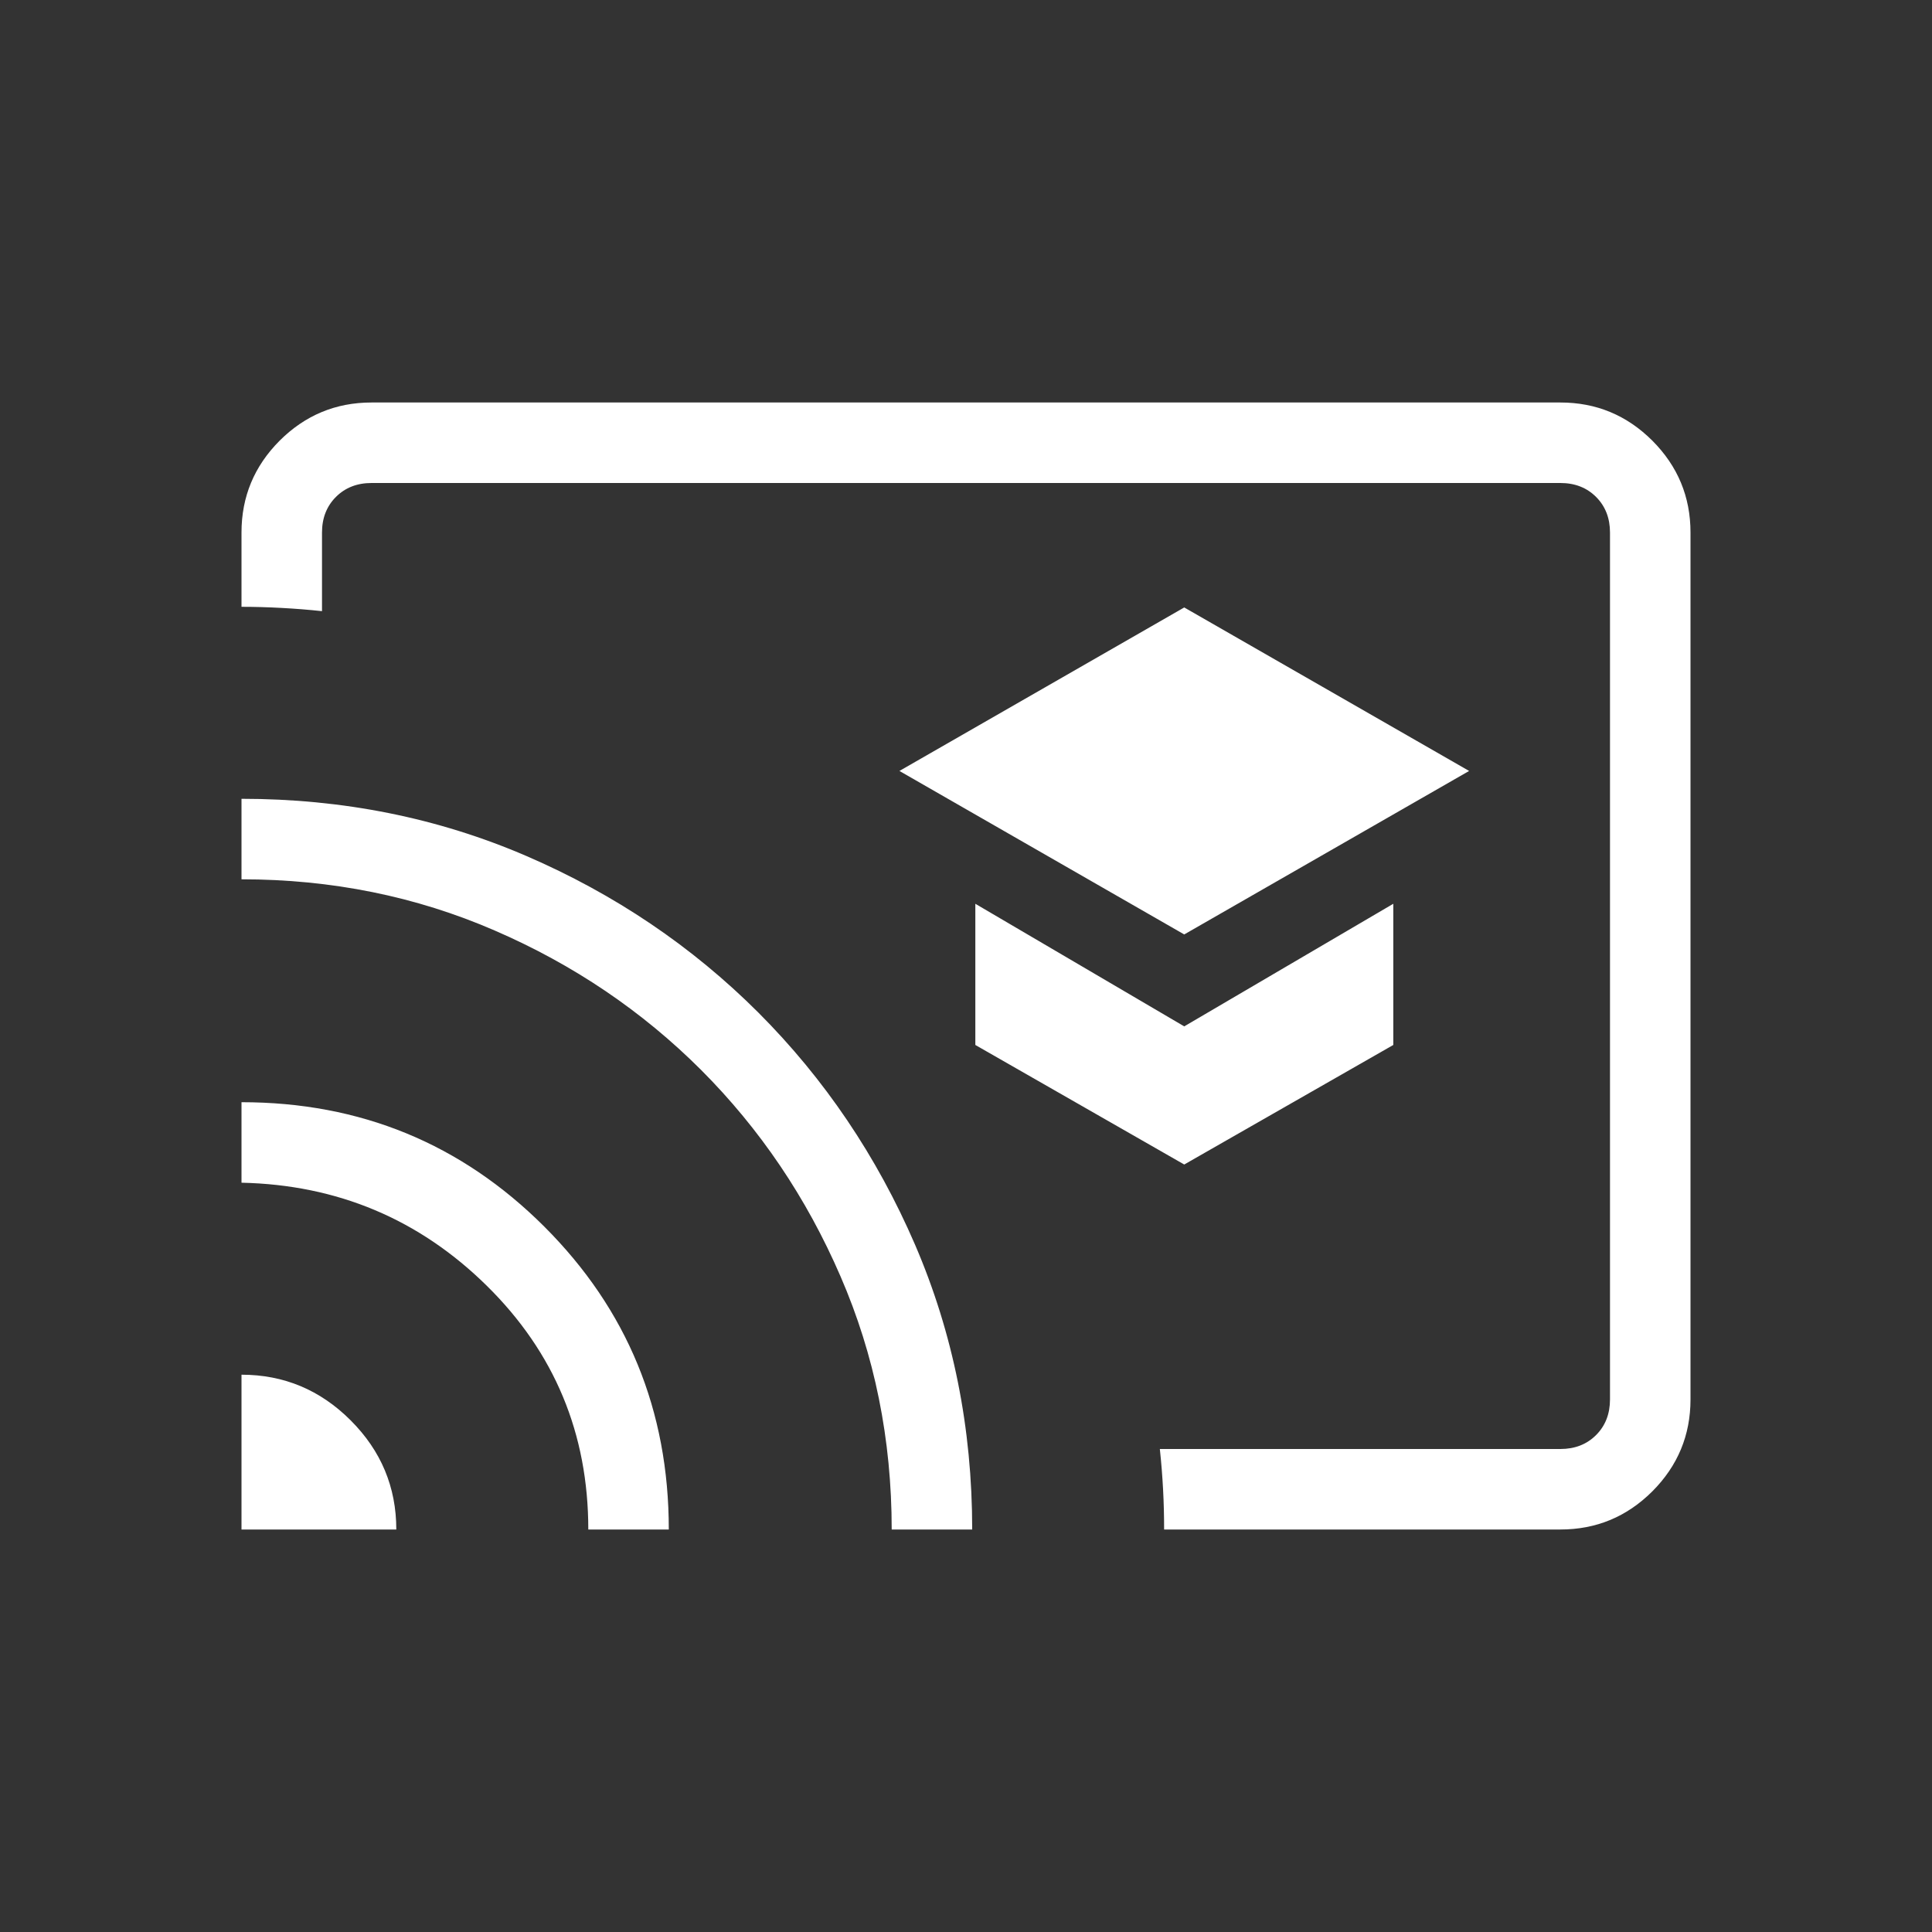 <svg width="24" height="24" viewBox="0 0 24 24" fill="none" xmlns="http://www.w3.org/2000/svg">
<rect x="0" y="0" width="24" height="24" fill="#333333" stroke="none"/>
<mask id="mask0_2414_6031" style="mask-type:alpha" maskUnits="userSpaceOnUse" x="0" y="0" width="24" height="24">
<rect width="24" height="24" fill="#D9D9D9"/>
</mask>
<g mask="url(#mask0_2414_6031)">
<path d="M14.711 11.608L18.25 9.577L14.711 7.546L11.173 9.577L14.711 11.608ZM14.711 14.466L17.308 12.981V11.227L14.711 12.75L12.116 11.227V12.981L14.711 14.466ZM19.384 19H14.461C14.461 18.833 14.457 18.667 14.448 18.5C14.439 18.333 14.426 18.167 14.408 18H19.384C19.564 18 19.712 17.942 19.827 17.827C19.942 17.712 20 17.564 20 17.384V6.615C20 6.436 19.942 6.288 19.827 6.173C19.712 6.058 19.564 6 19.384 6H4.615C4.436 6 4.288 6.058 4.173 6.173C4.058 6.288 4 6.436 4 6.615V7.592C3.833 7.574 3.667 7.561 3.5 7.552C3.333 7.543 3.167 7.538 3 7.538V6.615C3 6.171 3.158 5.791 3.474 5.474C3.791 5.158 4.171 5 4.615 5H19.384C19.829 5 20.209 5.158 20.526 5.474C20.842 5.791 21 6.171 21 6.615V17.384C21 17.829 20.842 18.209 20.526 18.526C20.209 18.842 19.829 19 19.384 19ZM3 19V17.077C3.526 17.077 3.978 17.266 4.356 17.644C4.734 18.022 4.923 18.474 4.923 19H3ZM7.308 19C7.308 17.809 6.888 16.8 6.047 15.972C5.207 15.145 4.191 14.718 3 14.692V13.692C4.476 13.692 5.729 14.207 6.761 15.237C7.792 16.267 8.308 17.521 8.308 19H7.308ZM11.077 19C11.077 17.881 10.865 16.832 10.441 15.855C10.018 14.877 9.44 14.023 8.709 13.291C7.977 12.56 7.123 11.982 6.145 11.559C5.168 11.135 4.119 10.923 3 10.923V9.923C4.26 9.923 5.44 10.16 6.538 10.633C7.636 11.107 8.597 11.756 9.421 12.579C10.244 13.403 10.893 14.364 11.367 15.462C11.84 16.56 12.077 17.74 12.077 19H11.077Z" fill="white"/>
</g>
</svg>
